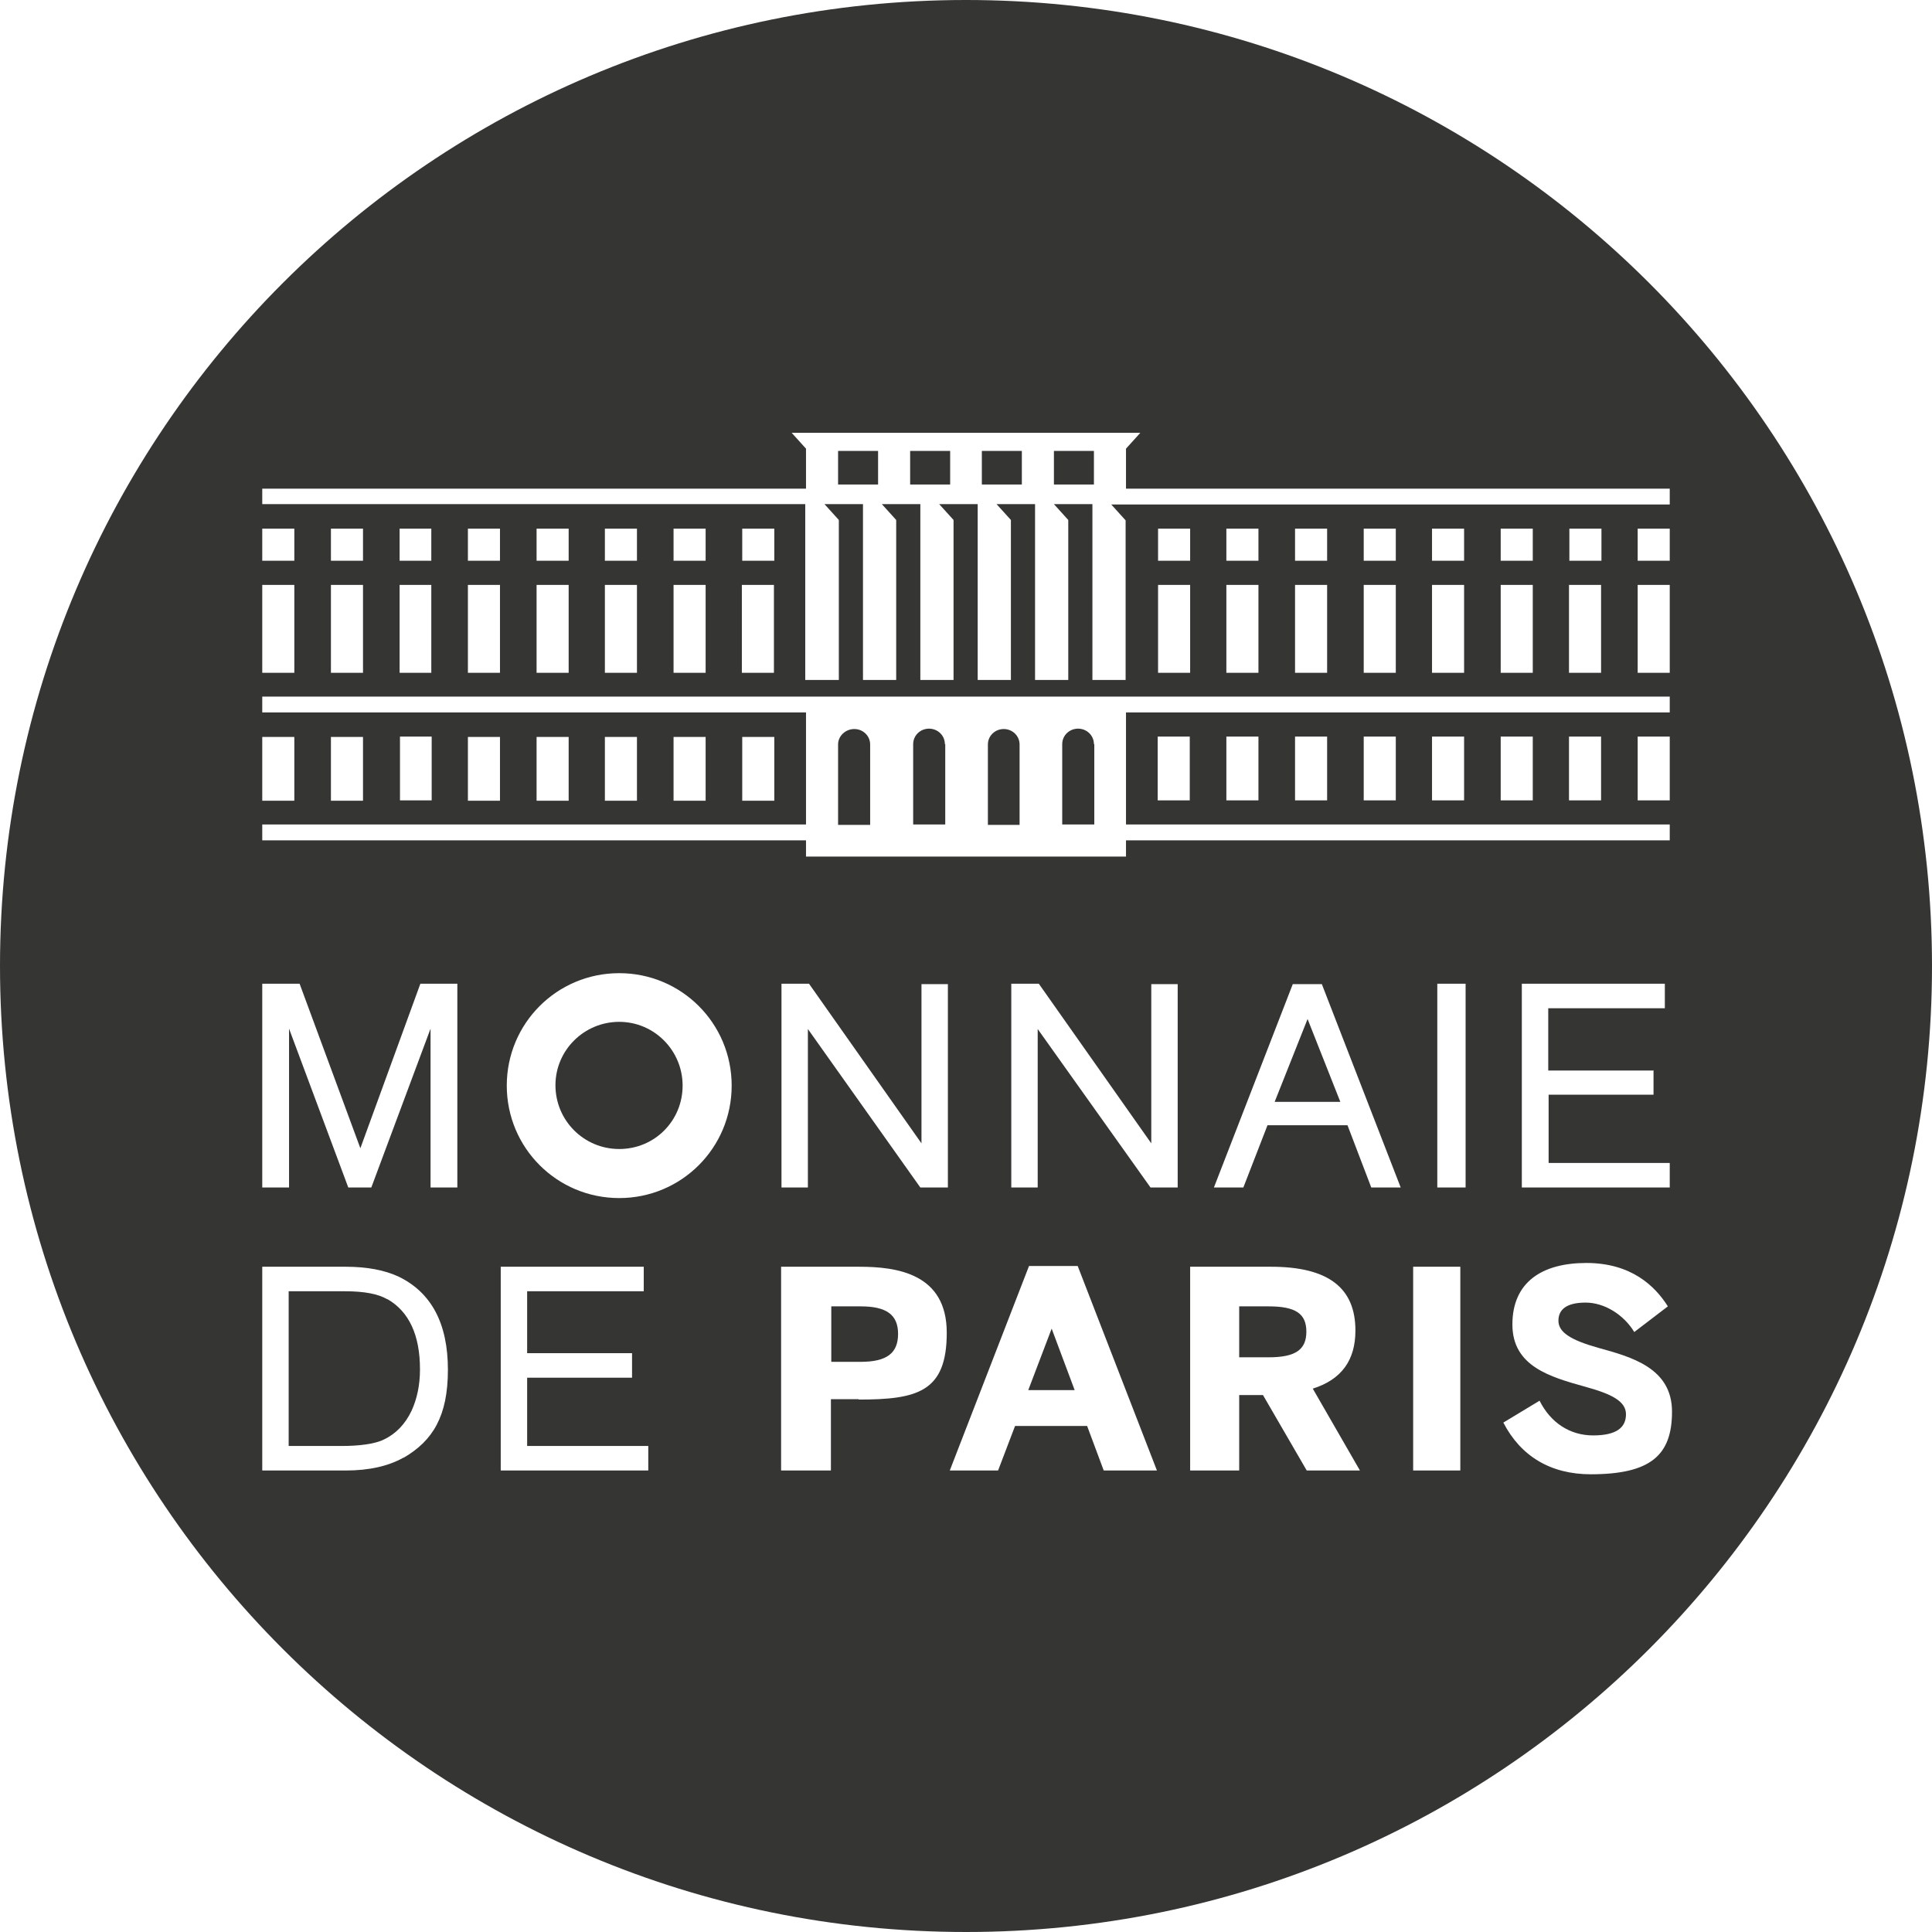 <?xml version="1.0" encoding="UTF-8"?>
<svg id="Calque_1" xmlns="http://www.w3.org/2000/svg" version="1.1" viewBox="0 0 512 512">
  <!-- Generator: Adobe Illustrator 29.3.1, SVG Export Plug-In . SVG Version: 2.1.0 Build 151)  -->
  <defs>
    <style>
      .st0 {
        fill: #353534;
      }
    </style>
  </defs>
  <path class="st0" d="M250.4,197.2c0-2.3-1.9-4.1-4.2-4.1s-4.2,1.8-4.2,4.1v21.3h8.5v-21.3Z"/>
  <path class="st0" d="M230.6,218.6v-21.3c0-2.3-1.9-4.1-4.2-4.1s-4.3,1.8-4.3,4.1v21.3h8.5Z"/>
  <path class="st0" d="M270.2,218.6v-21.3c0-2.3-1.9-4.1-4.2-4.1s-4.2,1.8-4.2,4.1v21.3h8.5Z"/>
  <path class="st0" d="M102.6,344.3c-2.4-1.4-6.1-2.1-11.1-2.1h-15v41h14.1c4.4,0,8.7-.5,11.1-1.7,3.2-1.5,5.7-4.1,7.4-7.7h0c1.4-3.1,2.2-6.7,2.2-10.9,0-9.1-2.9-15.3-8.6-18.6Z"/>
  <path class="st0" d="M164.1,270.8h0c-9.3,0-16.9,7.5-16.9,16.8s7.5,16.9,16.9,16.9,16.8-7.5,16.8-16.8-7.5-16.9-16.8-16.9Z"/>
  <rect class="st0" x="279.3" y="119.5" width="10.6" height="8.9"/>
  <polygon class="st0" points="270.8 119.5 270.8 119.5 260.2 119.5 260.2 128.4 270.8 128.4 270.8 119.5"/>
  <rect class="st0" x="222.1" y="119.5" width="10.6" height="8.9"/>
  <path class="st0" d="M289.9,197.2c0-2.3-1.9-4.1-4.2-4.1s-4.2,1.8-4.2,4.1v21.3h8.5v-21.3Z"/>
  <rect class="st0" x="241.2" y="119.5" width="10.6" height="8.9"/>
  <path class="st0" d="M228.1,346.2h-7.8v14.7h7.8,0c6.9,0,9.9-2.3,9.9-7.4s-3.1-7.3-9.9-7.3Z"/>
  <path class="st0" d="M336.2,346.2h-7.8s0,13.5,0,13.5h7.8c7.1,0,10-2,10-6.8s-2.9-6.7-10-6.7Z"/>
  <polygon class="st0" points="272.5 368.4 284.7 368.4 284.8 368.4 278.7 352.1 272.5 368.4"/>
  <polygon class="st0" points="346.5 270.1 337.8 292 355.2 292 346.5 270 346.5 270.1"/>
  <path class="st0" d="M256,0C114.6,0,0,114.6,0,256s114.6,256,256,256,256-114.6,256-256S397.4,0,256,0ZM69.5,129.5h144.1v-10.6l-3.8-4.2h92.4l-3.8,4.2v10.6h144.1v4.2h0s-148,0-148,0l3.8,4.2v42.3h-8.8v-46.6h-10.2l3.8,4.2v42.4h-8.8v-46.6h-10.2l3.8,4.2v42.4h-8.8v-46.6h-10.2l3.8,4.2v42.4h-8.8v-46.6h-10.2l3.8,4.2v42.4h-8.8v-46.6h-10.2l3.8,4.2v42.4h-8.9v-46.6H69.5v-4.2ZM434,148.6v-8.5h8.5v8.5h-8.5ZM442.5,155v23.3h-8.5v-23.3h8.5ZM415.9,148.6v-8.5h8.5v8.5h-8.5ZM424.3,155v23.3h-8.5v-23.3h8.5ZM397.7,148.6v-8.5h8.5v8.5h-8.5ZM406.2,155v23.3h-8.5v-23.3h8.5ZM379.5,148.6v-8.5h8.5v8.5h-8.5ZM388,155v23.3h-8.5v-23.3h8.5ZM361.4,148.6v-8.5h8.5v8.5h-8.5ZM369.9,155v23.3h-8.5v-23.3h8.5ZM351.7,155v23.3h-8.5v-23.3h8.5ZM343.2,140.1h8.5v8.5h-8.5v-8.5ZM325,148.6v-8.5s8.5,0,8.5,0v8.5h-8.5ZM333.5,155v23.3h-8.5v-23.3h8.5ZM306.9,148.6v-8.5s8.5,0,8.5,0v8.5h-8.5ZM315.4,155v23.3h-8.5v-23.3s8.5,0,8.5,0ZM196.7,148.6v-8.5h8.5v8.5h-8.5ZM205.1,155v23.3h-8.5v-23.3h8.5ZM178.5,148.6v-8.5h8.5v8.5h-8.5ZM187,155v23.3h-8.5v-23.3h8.5ZM160.3,148.6v-8.5h8.5v8.5h-8.5ZM168.8,155v23.3h-8.5v-23.3h8.5ZM142.2,148.6v-8.5h8.5v8.5h-8.5ZM150.7,155v23.3h-8.5v-23.3h8.5ZM124,148.6v-8.5h8.5v8.5h-8.5ZM132.5,155v23.3h-8.5v-23.3h8.5ZM105.9,148.6v-8.5s8.4,0,8.4,0v8.5h-8.4ZM114.3,155v23.3h-8.4v-23.3s8.4,0,8.4,0ZM87.7,148.6v-8.5h8.5v8.5h-8.5ZM96.2,155v23.3h-8.5v-23.3h8.5ZM69.5,148.6v-8.5h8.5v8.5h-8.5ZM78,155v23.3h-8.5v-23.3h8.5ZM69.5,218.5h144.1v-29.7H69.5v-4.2h373v4.2h-144.1v29.7h144.1v4.2h-144.1v4.3h-84.8v-4.3H69.5v-4.2ZM69.5,212.2v-16.9h8.5v16.9h-8.5ZM87.7,212.2v-16.9h8.5v16.9h-8.5ZM105.9,195.2h8.5v16.9h-8.4v-16.9ZM124,212.2v-16.9h8.5v16.9h-8.5ZM142.2,212.2v-16.9h8.5v16.9h-8.5ZM160.3,212.2v-16.9h8.5v16.9h-8.5ZM178.5,212.2v-16.9h8.5v16.9h-8.5ZM196.7,212.2v-16.9h8.5v16.9h-8.5ZM442.5,195.2v16.9h-8.5v-16.9h8.5ZM424.3,195.2v16.9h-8.5v-16.9h8.5ZM406.2,195.2v16.9h-8.5v-16.9h8.5ZM388,195.2v16.9h-8.5v-16.9h8.5ZM369.9,195.2v16.9h-8.5v-16.9h8.5ZM351.7,195.2v16.9h-8.5v-16.9h8.5ZM333.5,195.2v16.9h-8.5v-16.9s8.5,0,8.5,0ZM315.3,195.2v16.9h-8.5v-16.9h8.5ZM438.2,283.6v6.5h-27.8v18.1h32.1v6.5h-39.2v-54h37.9v6.5h-30.9v16.5h27.8ZM106.9,386.3c-3.9,2.2-9,3.4-15.3,3.4h-22.1v-54h22.1c5.7,0,10.3.9,14,2.6h0c8.7,4.2,13.1,12.4,13.1,24.7s-4,18.8-11.7,23.3ZM121.2,314.7h-7.1v-42.1l-15.7,42.1h-6.1l-15.7-42.1v42.1h-7.1v-54h9.9l16.1,43.6,15.9-43.6h9.8v54ZM171.9,389.7h-39.2v-54h37.9v6.5h-30.9v16.4h27.8v6.5h-27.8v18.1h32.1v6.5ZM193.9,287.7c0,16.5-13.3,29.8-29.8,29.8s-29.8-13.3-29.8-29.8,13.3-29.8,29.8-29.8,29.8,13.3,29.8,29.8h0ZM227.6,370.8h-7.4v18.9h-13.2v-54h20.7c10,0,23.2,1.8,23.2,17.5s-7.8,17.7-23.4,17.7ZM251.2,314.7h-7.3l-29.8-42v42h-7v-54h7.3l29.8,42.3v-42.2s7,0,7,0v54ZM292.5,389.7l-4.4-11.8h-19.1l-4.5,11.8h-12.8l21-54.2h12.9s21,54.2,21,54.2h-14ZM312.2,314.7h-7.3l-29.9-42v42h-7v-54h7.3l29.8,42.3v-42.2h7v54ZM346.3,389.7l-11.6-20h-6.3v20h-13v-54h21.4c15.1,0,22.4,5.5,22.4,16.9h0c0,7.9-3.7,13-11.3,15.4l12.5,21.7h-14ZM363.4,314.7l-6.3-16.5h-21.2l-6.4,16.5h-7.8l20.9-53.9h7.7l20.9,53.9h-7.8ZM387,389.7h-12.5v-54h12.5v54ZM388.4,314.7h-7.5v-54h7.5v54ZM421.6,390.7c-10.7,0-18.6-4.8-23.2-13.7l9.6-5.8c2.9,5.8,8,9.2,14.2,9.2s8.7-2.1,8.7-5.6-3.9-5.4-10.8-7.3c-9.3-2.6-19.3-5.4-19.3-16.5s7.7-16.3,19.6-16.3,18.2,6.1,21.6,11.5l-8.9,6.8c-2.8-4.6-7.9-7.8-12.9-7.8s-7.2,1.8-7.2,4.8,3.1,5.1,10.6,7.2h0c8.7,2.4,19.5,5.3,19.5,16.9s-5.7,16.6-21.6,16.6Z"/>
</svg>